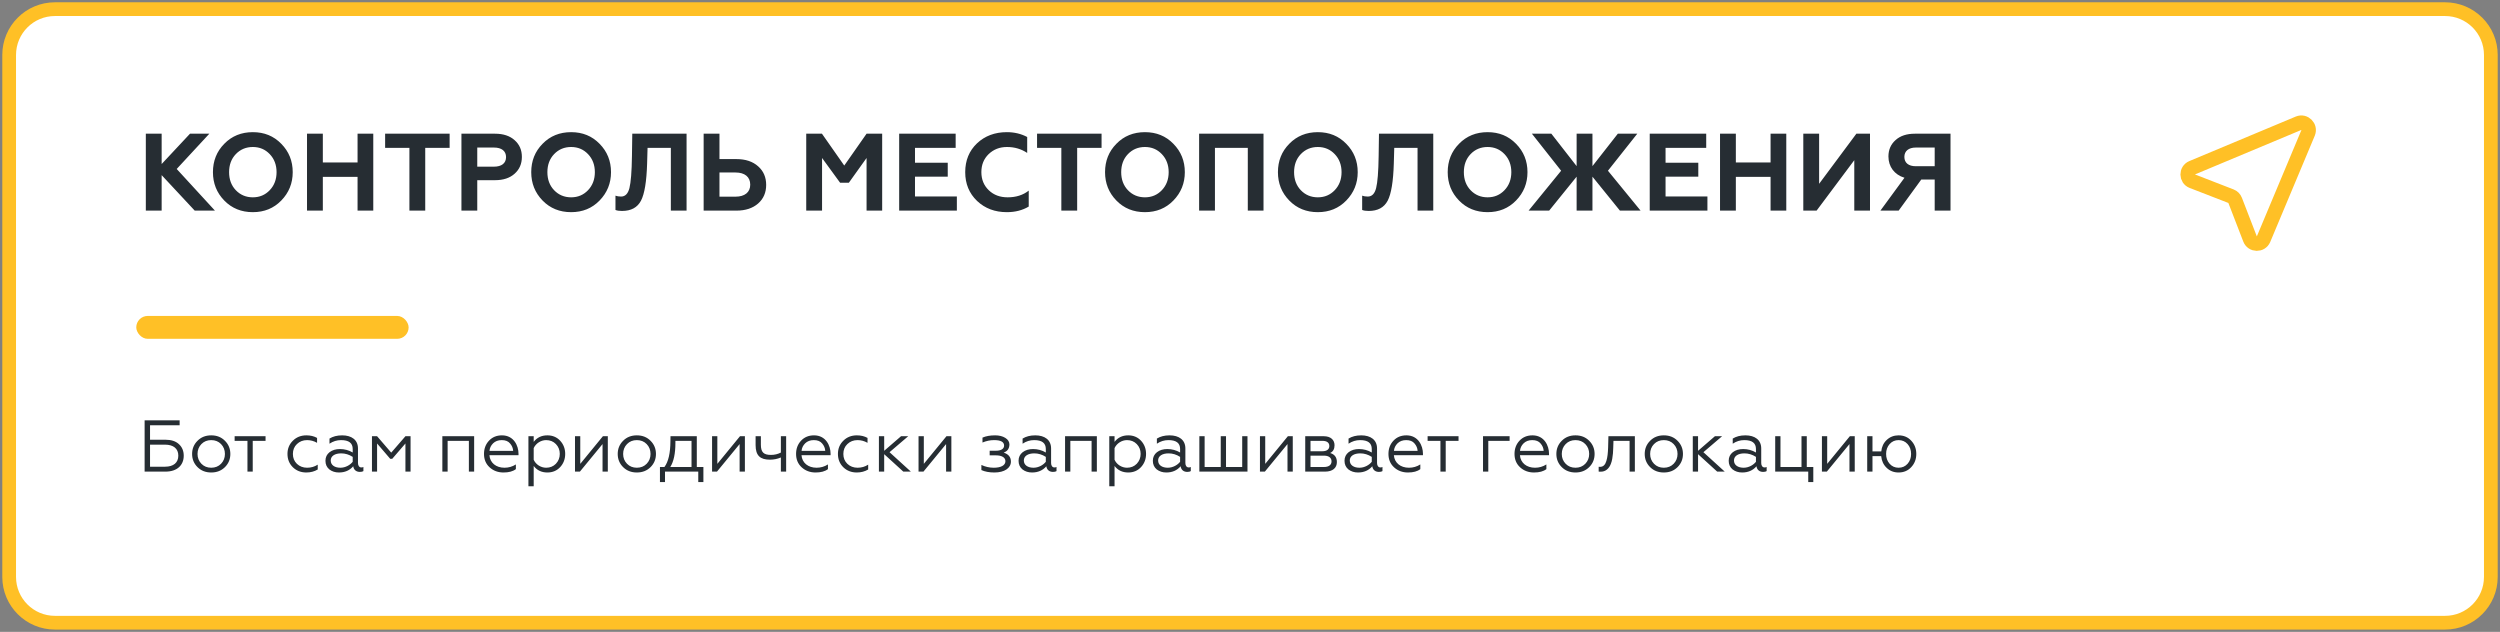 <?xml version="1.0" encoding="UTF-8"?> <svg xmlns="http://www.w3.org/2000/svg" width="546" height="138" viewBox="0 0 546 138" fill="none"><rect x="0" y="0" width="546" height="138" fill="#808080" stroke="none"/> <path fill-rule="evenodd" clip-rule="evenodd" d="M2 12C2 6.477 6.477 2 12 2L534 2C539.523 2 544 6.477 544 12V126C544 131.523 539.523 136 534 136H12C6.477 136 2 131.523 2 126L2 12Z" fill="white" stroke="#FFC026" stroke-width="3"></path> <path d="M35.304 46V38.248L42.528 46H46.944L38.592 36.904L45.72 29.2H41.496L35.304 35.824V29.2H31.848V46H35.304ZM51.498 41.536C50.514 40.504 50.034 39.184 50.034 37.6C50.034 36.016 50.514 34.696 51.498 33.664C52.482 32.632 53.73 32.104 55.218 32.104C56.706 32.104 57.93 32.632 58.914 33.664C59.898 34.696 60.402 36.016 60.402 37.6C60.402 39.184 59.898 40.504 58.914 41.536C57.93 42.568 56.706 43.096 55.218 43.096C53.73 43.096 52.482 42.568 51.498 41.536ZM46.506 37.6C46.506 40.024 47.322 42.088 48.978 43.792C50.634 45.496 52.722 46.336 55.218 46.336C57.714 46.336 59.778 45.496 61.434 43.792C63.09 42.088 63.93 40.024 63.93 37.6C63.93 35.152 63.09 33.088 61.434 31.408C59.778 29.704 57.714 28.864 55.218 28.864C52.722 28.864 50.634 29.704 48.978 31.408C47.322 33.088 46.506 35.152 46.506 37.6ZM70.507 46V38.632H78.091V46H81.523V29.2H78.091V35.488H70.507V29.2H67.051V46H70.507ZM84.111 32.296H89.415V46H92.871V32.296H98.199V29.2H84.111V32.296ZM104.234 46V39.352H108.122C109.922 39.352 111.362 38.872 112.394 37.936C113.45 37 113.978 35.776 113.978 34.264C113.978 32.752 113.45 31.552 112.394 30.616C111.362 29.68 109.922 29.2 108.122 29.2H100.778V46H104.234ZM104.234 32.224H107.882C109.538 32.224 110.522 32.968 110.522 34.312C110.522 35.656 109.538 36.4 107.882 36.4H104.234V32.224ZM121.014 41.536C120.03 40.504 119.55 39.184 119.55 37.6C119.55 36.016 120.03 34.696 121.014 33.664C121.998 32.632 123.246 32.104 124.734 32.104C126.222 32.104 127.446 32.632 128.43 33.664C129.414 34.696 129.918 36.016 129.918 37.6C129.918 39.184 129.414 40.504 128.43 41.536C127.446 42.568 126.222 43.096 124.734 43.096C123.246 43.096 121.998 42.568 121.014 41.536ZM116.022 37.6C116.022 40.024 116.838 42.088 118.494 43.792C120.15 45.496 122.238 46.336 124.734 46.336C127.23 46.336 129.294 45.496 130.95 43.792C132.606 42.088 133.446 40.024 133.446 37.6C133.446 35.152 132.606 33.088 130.95 31.408C129.294 29.704 127.23 28.864 124.734 28.864C122.238 28.864 120.15 29.704 118.494 31.408C116.838 33.088 116.022 35.152 116.022 37.6ZM134.418 45.856C134.754 46 135.234 46.072 135.834 46.072C137.826 46.072 139.194 45.328 139.986 43.84C140.778 42.328 141.21 39.616 141.33 35.704L141.426 32.296H146.514V46H149.946V29.2H138.09L138.018 34.12C137.97 37.528 137.778 39.856 137.466 41.08C137.154 42.304 136.554 42.928 135.642 42.928C135.162 42.928 134.754 42.856 134.418 42.736V45.856ZM160.828 46C162.82 46 164.404 45.472 165.58 44.44C166.756 43.408 167.332 42.04 167.332 40.384C167.332 38.728 166.756 37.36 165.58 36.328C164.404 35.272 162.82 34.744 160.828 34.744H157.132V29.2H153.676V46H160.828ZM157.132 37.672H160.636C162.652 37.672 163.852 38.632 163.852 40.336C163.852 41.992 162.652 42.952 160.636 42.952H157.132V37.672ZM179.538 46V34.504L183.474 39.904H185.394L189.258 34.504V46H192.666V29.2H189.258L184.386 36.16L179.514 29.2H176.082V46H179.538ZM208.979 46V42.904H199.835V38.584H206.987V35.536H199.835V32.296H208.715V29.2H196.379V46H208.979ZM219.899 46.336C221.723 46.336 223.307 45.928 224.675 45.112V41.632C223.427 42.616 221.891 43.096 220.067 43.096C218.411 43.096 217.043 42.592 215.963 41.56C214.883 40.528 214.331 39.208 214.331 37.6C214.331 35.992 214.859 34.696 215.915 33.664C216.995 32.632 218.315 32.104 219.923 32.104C221.579 32.104 223.043 32.536 224.339 33.4V29.92C223.019 29.224 221.555 28.864 219.899 28.864C217.283 28.864 215.099 29.68 213.371 31.312C211.667 32.944 210.803 35.032 210.803 37.6C210.803 40.144 211.667 42.232 213.395 43.888C215.123 45.52 217.283 46.336 219.899 46.336ZM226.493 32.296H231.797V46H235.253V32.296H240.581V29.2H226.493V32.296ZM246.334 41.536C245.35 40.504 244.87 39.184 244.87 37.6C244.87 36.016 245.35 34.696 246.334 33.664C247.318 32.632 248.566 32.104 250.054 32.104C251.542 32.104 252.766 32.632 253.75 33.664C254.734 34.696 255.238 36.016 255.238 37.6C255.238 39.184 254.734 40.504 253.75 41.536C252.766 42.568 251.542 43.096 250.054 43.096C248.566 43.096 247.318 42.568 246.334 41.536ZM241.342 37.6C241.342 40.024 242.158 42.088 243.814 43.792C245.47 45.496 247.558 46.336 250.054 46.336C252.55 46.336 254.614 45.496 256.27 43.792C257.926 42.088 258.766 40.024 258.766 37.6C258.766 35.152 257.926 33.088 256.27 31.408C254.614 29.704 252.55 28.864 250.054 28.864C247.558 28.864 245.47 29.704 243.814 31.408C242.158 33.088 241.342 35.152 241.342 37.6ZM265.343 46V32.296H272.519V46H275.951V29.2H261.887V46H265.343ZM284.092 41.536C283.108 40.504 282.628 39.184 282.628 37.6C282.628 36.016 283.108 34.696 284.092 33.664C285.076 32.632 286.324 32.104 287.812 32.104C289.3 32.104 290.524 32.632 291.508 33.664C292.492 34.696 292.996 36.016 292.996 37.6C292.996 39.184 292.492 40.504 291.508 41.536C290.524 42.568 289.3 43.096 287.812 43.096C286.324 43.096 285.076 42.568 284.092 41.536ZM279.1 37.6C279.1 40.024 279.916 42.088 281.572 43.792C283.228 45.496 285.316 46.336 287.812 46.336C290.308 46.336 292.372 45.496 294.028 43.792C295.684 42.088 296.524 40.024 296.524 37.6C296.524 35.152 295.684 33.088 294.028 31.408C292.372 29.704 290.308 28.864 287.812 28.864C285.316 28.864 283.228 29.704 281.572 31.408C279.916 33.088 279.1 35.152 279.1 37.6ZM297.496 45.856C297.832 46 298.312 46.072 298.912 46.072C300.904 46.072 302.272 45.328 303.064 43.84C303.856 42.328 304.288 39.616 304.408 35.704L304.504 32.296H309.592V46H313.024V29.2H301.168L301.096 34.12C301.048 37.528 300.856 39.856 300.544 41.08C300.232 42.304 299.632 42.928 298.72 42.928C298.24 42.928 297.832 42.856 297.496 42.736V45.856ZM321.17 41.536C320.186 40.504 319.706 39.184 319.706 37.6C319.706 36.016 320.186 34.696 321.17 33.664C322.154 32.632 323.402 32.104 324.89 32.104C326.378 32.104 327.602 32.632 328.586 33.664C329.57 34.696 330.074 36.016 330.074 37.6C330.074 39.184 329.57 40.504 328.586 41.536C327.602 42.568 326.378 43.096 324.89 43.096C323.402 43.096 322.154 42.568 321.17 41.536ZM316.178 37.6C316.178 40.024 316.994 42.088 318.65 43.792C320.306 45.496 322.394 46.336 324.89 46.336C327.386 46.336 329.45 45.496 331.106 43.792C332.762 42.088 333.602 40.024 333.602 37.6C333.602 35.152 332.762 33.088 331.106 31.408C329.45 29.704 327.386 28.864 324.89 28.864C322.394 28.864 320.306 29.704 318.65 31.408C316.994 33.088 316.178 35.152 316.178 37.6ZM338.335 46L344.335 38.584V46H347.791V38.584L353.791 46H358.303L351.175 37.288L357.583 29.2H353.335L347.791 36.28V29.2H344.335V36.28L338.815 29.2H334.567L340.951 37.288L333.847 46H338.335ZM372.901 46V42.904H363.757V38.584H370.909V35.536H363.757V32.296H372.637V29.2H360.301V46H372.901ZM379.109 46V38.632H386.693V46H390.125V29.2H386.693V35.488H379.109V29.2H375.653V46H379.109ZM396.744 46L404.976 34.984V46H408.408V29.2H405.432L397.296 40.144V29.2H393.84V46H396.744ZM414.665 46L419.609 39.208H422.537V46H425.993V29.2H418.217C416.441 29.2 415.025 29.656 413.993 30.592C412.961 31.504 412.433 32.704 412.433 34.168C412.433 36.4 413.729 38.152 415.937 38.824L410.681 46H414.665ZM418.409 36.304C416.849 36.304 415.913 35.584 415.913 34.264C415.913 32.992 416.849 32.224 418.409 32.224H422.537V36.304H418.409Z" fill="#262D33"></path> <path d="M36.16 103C38.656 103 40.128 101.624 40.128 99.528C40.128 98.488 39.776 97.64 39.072 97C38.384 96.36 37.408 96.04 36.16 96.04H32.768V92.872H39.232V91.8H31.584V103H36.16ZM32.768 97.112H36.048C37.888 97.112 38.944 97.992 38.944 99.512C38.944 101.048 37.888 101.928 36.048 101.928H32.768V97.112ZM43.124 96.28C42.34 97.064 41.956 98.024 41.956 99.144C41.956 100.264 42.34 101.224 43.124 102.008C43.908 102.792 44.9 103.192 46.132 103.192C47.364 103.192 48.356 102.792 49.14 102.008C49.924 101.224 50.308 100.264 50.308 99.144C50.308 98.024 49.924 97.064 49.14 96.28C48.356 95.48 47.364 95.08 46.132 95.08C44.9 95.08 43.908 95.48 43.124 96.28ZM49.124 99.144C49.124 99.992 48.836 100.712 48.276 101.288C47.716 101.864 46.996 102.152 46.132 102.152C45.268 102.152 44.548 101.864 43.988 101.288C43.428 100.712 43.14 99.992 43.14 99.144C43.14 98.28 43.428 97.56 43.988 96.984C44.548 96.408 45.268 96.12 46.132 96.12C46.996 96.12 47.716 96.408 48.276 96.984C48.836 97.56 49.124 98.28 49.124 99.144ZM55.196 103V96.28H57.996V95.272H51.244V96.28H54.044V103H55.196ZM66.896 103.192C67.84 103.192 68.672 102.968 69.392 102.536V101.48C68.704 101.928 67.936 102.152 67.072 102.152C66.192 102.152 65.44 101.864 64.848 101.304C64.256 100.728 63.968 100.008 63.968 99.144C63.968 98.264 64.256 97.544 64.848 96.984C65.44 96.408 66.192 96.12 67.072 96.12C67.824 96.12 68.544 96.312 69.248 96.712V95.64C68.592 95.272 67.808 95.08 66.912 95.08C65.744 95.08 64.752 95.464 63.968 96.248C63.184 97.016 62.784 97.976 62.784 99.128C62.784 100.296 63.168 101.256 63.952 102.04C64.736 102.808 65.728 103.192 66.896 103.192ZM74.343 102.152C73.143 102.152 72.231 101.608 72.231 100.568C72.231 99.608 73.111 99.016 74.519 99.016C75.399 99.016 76.247 99.272 77.031 99.784V100.856C76.471 101.56 75.447 102.152 74.343 102.152ZM74.023 103.192C75.319 103.192 76.359 102.744 77.143 101.832C77.271 102.664 77.847 103.064 78.599 103.064C78.951 103.064 79.207 103 79.367 102.888V101.992C79.239 102.056 79.095 102.088 78.919 102.088C78.471 102.088 78.183 101.72 78.183 101.128V97.944C78.183 96.072 76.791 95.08 74.727 95.08C73.623 95.08 72.711 95.32 71.959 95.784V96.904C72.743 96.376 73.575 96.12 74.487 96.12C76.183 96.12 77.031 96.76 77.031 98.056V98.824C76.183 98.328 75.255 98.072 74.247 98.072C73.335 98.072 72.583 98.296 71.975 98.76C71.383 99.224 71.079 99.848 71.079 100.632C71.079 101.432 71.367 102.056 71.927 102.52C72.503 102.968 73.207 103.192 74.023 103.192ZM82.355 103V96.856L85.219 100.2H85.667L88.547 96.856V103H89.667V95.272H88.547L85.443 98.856L82.355 95.272H81.235V103H82.355ZM97.762 103V96.28H102.402V103H103.554V95.272H96.61V103H97.762ZM109.962 103.192C111.13 103.192 112.026 102.952 112.666 102.456V101.432C111.914 101.912 111.082 102.152 110.186 102.152C108.33 102.152 107.018 101.08 106.89 99.416H113.242V99.096C113.242 97.352 112.218 95.08 109.626 95.08C108.474 95.08 107.53 95.464 106.794 96.248C106.074 97.016 105.706 97.976 105.706 99.144C105.706 100.328 106.106 101.304 106.922 102.056C107.738 102.808 108.762 103.192 109.962 103.192ZM106.906 98.472C106.954 97.832 107.226 97.288 107.69 96.824C108.17 96.36 108.794 96.12 109.578 96.12C110.394 96.12 111.002 96.36 111.402 96.856C111.818 97.336 112.042 97.88 112.074 98.472H106.906ZM116.559 101.768C117.279 102.712 118.271 103.192 119.551 103.192C120.687 103.192 121.631 102.792 122.351 102.008C123.071 101.224 123.439 100.264 123.439 99.128C123.439 98.008 123.071 97.048 122.351 96.264C121.631 95.48 120.687 95.08 119.551 95.08C118.271 95.08 117.279 95.56 116.559 96.504V95.272H115.407V106.2H116.559V101.768ZM116.559 97.864C117.023 96.856 118.111 96.12 119.279 96.12C120.127 96.12 120.847 96.408 121.407 96.984C121.967 97.56 122.255 98.28 122.255 99.128C122.255 99.976 121.967 100.696 121.407 101.288C120.847 101.864 120.127 102.152 119.279 102.152C118.111 102.152 117.007 101.432 116.559 100.408V97.864ZM126.651 103L131.595 96.984V103H132.747V95.272H131.675L126.731 101.304V95.272H125.579V103H126.651ZM136.077 96.28C135.293 97.064 134.909 98.024 134.909 99.144C134.909 100.264 135.293 101.224 136.077 102.008C136.861 102.792 137.853 103.192 139.085 103.192C140.317 103.192 141.309 102.792 142.093 102.008C142.877 101.224 143.261 100.264 143.261 99.144C143.261 98.024 142.877 97.064 142.093 96.28C141.309 95.48 140.317 95.08 139.085 95.08C137.853 95.08 136.861 95.48 136.077 96.28ZM142.077 99.144C142.077 99.992 141.789 100.712 141.229 101.288C140.669 101.864 139.949 102.152 139.085 102.152C138.221 102.152 137.501 101.864 136.941 101.288C136.381 100.712 136.093 99.992 136.093 99.144C136.093 98.28 136.381 97.56 136.941 96.984C137.501 96.408 138.221 96.12 139.085 96.12C139.949 96.12 140.669 96.408 141.229 96.984C141.789 97.56 142.077 98.28 142.077 99.144ZM145.237 105.288V103H152.501V105.288H153.621V101.992H152.181V95.272H146.437L146.421 96.36C146.405 98.968 145.973 100.856 145.109 101.992H144.133V105.288H145.237ZM146.389 101.992C147.141 100.792 147.509 99.048 147.509 96.744V96.28H151.029V101.992H146.389ZM156.588 103L161.532 96.984V103H162.684V95.272H161.612L156.668 101.304V95.272H155.516V103H156.588ZM171.695 103V95.272H170.543V98.84C169.887 99.176 169.167 99.352 168.383 99.352C166.783 99.352 166.175 98.776 166.175 97.112V95.272H165.023V97.208C165.023 99.512 166.031 100.392 168.159 100.392C169.007 100.392 169.791 100.232 170.543 99.912V103H171.695ZM178.119 103.192C179.287 103.192 180.183 102.952 180.823 102.456V101.432C180.071 101.912 179.239 102.152 178.343 102.152C176.487 102.152 175.174 101.08 175.047 99.416H181.399V99.096C181.399 97.352 180.375 95.08 177.783 95.08C176.631 95.08 175.687 95.464 174.951 96.248C174.231 97.016 173.863 97.976 173.863 99.144C173.863 100.328 174.263 101.304 175.079 102.056C175.895 102.808 176.919 103.192 178.119 103.192ZM175.062 98.472C175.111 97.832 175.383 97.288 175.847 96.824C176.327 96.36 176.951 96.12 177.735 96.12C178.551 96.12 179.159 96.36 179.559 96.856C179.975 97.336 180.199 97.88 180.231 98.472H175.062ZM187.115 103.192C188.059 103.192 188.891 102.968 189.611 102.536V101.48C188.923 101.928 188.155 102.152 187.291 102.152C186.411 102.152 185.659 101.864 185.067 101.304C184.475 100.728 184.187 100.008 184.187 99.144C184.187 98.264 184.475 97.544 185.067 96.984C185.659 96.408 186.411 96.12 187.291 96.12C188.043 96.12 188.763 96.312 189.467 96.712V95.64C188.811 95.272 188.027 95.08 187.131 95.08C185.963 95.08 184.971 95.464 184.187 96.248C183.403 97.016 183.003 97.976 183.003 99.128C183.003 100.296 183.387 101.256 184.171 102.04C184.955 102.808 185.947 103.192 187.115 103.192ZM191.954 95.272V103H193.106V99.192L197.282 103H198.93L194.274 98.76L198.354 95.272H196.786L193.106 98.456V95.272H191.954ZM201.682 103L206.626 96.984V103H207.778V95.272H206.706L201.762 101.304V95.272H200.61V103H201.682ZM217.183 103.192C219.375 103.192 220.783 102.232 220.783 100.808C220.783 99.832 220.255 99.192 219.215 98.856C219.839 98.584 220.399 98.216 220.463 97.112C220.463 96.504 220.159 96.008 219.567 95.64C218.975 95.272 218.239 95.08 217.343 95.08C216.255 95.08 215.327 95.24 214.575 95.576V96.648C215.407 96.296 216.255 96.12 217.119 96.12C218.575 96.12 219.295 96.52 219.295 97.32C219.295 97.976 218.719 98.44 217.487 98.44H216.143V99.448H217.487C218.767 99.448 219.583 99.896 219.583 100.728C219.583 101.64 218.591 102.152 217.039 102.152C216.095 102.152 215.183 101.944 214.335 101.544V102.664C215.119 103.016 216.063 103.192 217.183 103.192ZM225.718 102.152C224.518 102.152 223.606 101.608 223.606 100.568C223.606 99.608 224.486 99.016 225.894 99.016C226.774 99.016 227.622 99.272 228.406 99.784V100.856C227.846 101.56 226.822 102.152 225.718 102.152ZM225.398 103.192C226.694 103.192 227.734 102.744 228.518 101.832C228.646 102.664 229.222 103.064 229.974 103.064C230.326 103.064 230.582 103 230.742 102.888V101.992C230.614 102.056 230.47 102.088 230.294 102.088C229.846 102.088 229.558 101.72 229.558 101.128V97.944C229.558 96.072 228.166 95.08 226.102 95.08C224.998 95.08 224.086 95.32 223.334 95.784V96.904C224.118 96.376 224.95 96.12 225.862 96.12C227.558 96.12 228.406 96.76 228.406 98.056V98.824C227.558 98.328 226.63 98.072 225.622 98.072C224.71 98.072 223.958 98.296 223.35 98.76C222.758 99.224 222.454 99.848 222.454 100.632C222.454 101.432 222.742 102.056 223.302 102.52C223.878 102.968 224.582 103.192 225.398 103.192ZM233.762 103V96.28H238.402V103H239.554V95.272H232.61V103H233.762ZM243.418 101.768C244.138 102.712 245.13 103.192 246.41 103.192C247.546 103.192 248.49 102.792 249.21 102.008C249.93 101.224 250.298 100.264 250.298 99.128C250.298 98.008 249.93 97.048 249.21 96.264C248.49 95.48 247.546 95.08 246.41 95.08C245.13 95.08 244.138 95.56 243.418 96.504V95.272H242.266V106.2H243.418V101.768ZM243.418 97.864C243.882 96.856 244.97 96.12 246.138 96.12C246.986 96.12 247.706 96.408 248.266 96.984C248.826 97.56 249.114 98.28 249.114 99.128C249.114 99.976 248.826 100.696 248.266 101.288C247.706 101.864 246.986 102.152 246.138 102.152C244.97 102.152 243.866 101.432 243.418 100.408V97.864ZM255.046 102.152C253.846 102.152 252.934 101.608 252.934 100.568C252.934 99.608 253.814 99.016 255.222 99.016C256.102 99.016 256.95 99.272 257.734 99.784V100.856C257.174 101.56 256.15 102.152 255.046 102.152ZM254.726 103.192C256.022 103.192 257.062 102.744 257.846 101.832C257.974 102.664 258.55 103.064 259.302 103.064C259.654 103.064 259.91 103 260.07 102.888V101.992C259.942 102.056 259.798 102.088 259.622 102.088C259.174 102.088 258.886 101.72 258.886 101.128V97.944C258.886 96.072 257.494 95.08 255.43 95.08C254.326 95.08 253.414 95.32 252.662 95.784V96.904C253.446 96.376 254.278 96.12 255.19 96.12C256.886 96.12 257.734 96.76 257.734 98.056V98.824C256.886 98.328 255.958 98.072 254.95 98.072C254.038 98.072 253.286 98.296 252.678 98.76C252.086 99.224 251.782 99.848 251.782 100.632C251.782 101.432 252.07 102.056 252.63 102.52C253.206 102.968 253.91 103.192 254.726 103.192ZM272.45 103V95.272H271.298V101.992H267.762V95.272H266.61V101.992H263.09V95.272H261.938V103H272.45ZM276.245 103L281.189 96.984V103H282.341V95.272H281.269L276.325 101.304V95.272H275.173V103H276.245ZM289.399 103C291.047 103 291.975 102.2 291.975 100.92C291.975 99.88 291.479 99.224 290.503 98.936C291.143 98.632 291.463 98.072 291.463 97.24C291.463 96.072 290.615 95.272 289.127 95.272H285.063V103H289.399ZM286.215 99.512H289.159C290.199 99.512 290.807 99.976 290.807 100.76C290.807 101.544 290.199 101.992 289.159 101.992H286.215V99.512ZM286.215 96.28H288.807C289.767 96.28 290.327 96.664 290.327 97.416C290.327 98.136 289.767 98.552 288.807 98.552H286.215V96.28ZM296.906 102.152C295.706 102.152 294.794 101.608 294.794 100.568C294.794 99.608 295.674 99.016 297.082 99.016C297.962 99.016 298.81 99.272 299.594 99.784V100.856C299.034 101.56 298.01 102.152 296.906 102.152ZM296.586 103.192C297.882 103.192 298.922 102.744 299.706 101.832C299.834 102.664 300.41 103.064 301.161 103.064C301.514 103.064 301.77 103 301.93 102.888V101.992C301.802 102.056 301.658 102.088 301.482 102.088C301.034 102.088 300.746 101.72 300.746 101.128V97.944C300.746 96.072 299.354 95.08 297.29 95.08C296.186 95.08 295.274 95.32 294.522 95.784V96.904C295.306 96.376 296.138 96.12 297.049 96.12C298.746 96.12 299.594 96.76 299.594 98.056V98.824C298.746 98.328 297.818 98.072 296.81 98.072C295.898 98.072 295.146 98.296 294.538 98.76C293.946 99.224 293.642 99.848 293.642 100.632C293.642 101.432 293.93 102.056 294.49 102.52C295.066 102.968 295.77 103.192 296.586 103.192ZM307.494 103.192C308.662 103.192 309.558 102.952 310.198 102.456V101.432C309.446 101.912 308.614 102.152 307.718 102.152C305.862 102.152 304.549 101.08 304.422 99.416H310.774V99.096C310.774 97.352 309.75 95.08 307.158 95.08C306.006 95.08 305.062 95.464 304.326 96.248C303.606 97.016 303.238 97.976 303.238 99.144C303.238 100.328 303.638 101.304 304.454 102.056C305.27 102.808 306.294 103.192 307.494 103.192ZM304.438 98.472C304.486 97.832 304.758 97.288 305.222 96.824C305.702 96.36 306.326 96.12 307.11 96.12C307.926 96.12 308.534 96.36 308.934 96.856C309.35 97.336 309.574 97.88 309.606 98.472H304.438ZM315.743 103V96.28H318.543V95.272H311.791V96.28H314.591V103H315.743ZM325.043 103V96.28H329.699V95.272H323.891V103H325.043ZM335.025 103.192C336.193 103.192 337.089 102.952 337.729 102.456V101.432C336.977 101.912 336.145 102.152 335.249 102.152C333.393 102.152 332.081 101.08 331.953 99.416H338.305V99.096C338.305 97.352 337.281 95.08 334.689 95.08C333.537 95.08 332.593 95.464 331.857 96.248C331.137 97.016 330.769 97.976 330.769 99.144C330.769 100.328 331.169 101.304 331.985 102.056C332.801 102.808 333.825 103.192 335.025 103.192ZM331.969 98.472C332.017 97.832 332.289 97.288 332.753 96.824C333.233 96.36 333.857 96.12 334.641 96.12C335.457 96.12 336.065 96.36 336.465 96.856C336.881 97.336 337.105 97.88 337.137 98.472H331.969ZM341.077 96.28C340.293 97.064 339.909 98.024 339.909 99.144C339.909 100.264 340.293 101.224 341.077 102.008C341.861 102.792 342.853 103.192 344.085 103.192C345.317 103.192 346.309 102.792 347.093 102.008C347.877 101.224 348.261 100.264 348.261 99.144C348.261 98.024 347.877 97.064 347.093 96.28C346.309 95.48 345.317 95.08 344.085 95.08C342.853 95.08 341.861 95.48 341.077 96.28ZM347.077 99.144C347.077 99.992 346.789 100.712 346.229 101.288C345.669 101.864 344.949 102.152 344.085 102.152C343.221 102.152 342.501 101.864 341.941 101.288C341.381 100.712 341.093 99.992 341.093 99.144C341.093 98.28 341.381 97.56 341.941 96.984C342.501 96.408 343.221 96.12 344.085 96.12C344.949 96.12 345.669 96.408 346.229 96.984C346.789 97.56 347.077 98.28 347.077 99.144ZM349.149 103C349.229 103.016 349.34 103.016 349.485 103.016C350.701 103.08 351.453 102.248 351.805 101.32C352.077 100.696 352.205 99.72 352.269 99.016C352.301 98.664 352.317 98.248 352.333 97.768L352.381 96.28H355.901V103H357.053V95.272H351.277L351.213 97.736C351.164 99 351.085 99.832 350.829 100.68C350.589 101.512 350.141 101.96 349.453 101.96C349.325 101.96 349.229 101.96 349.149 101.944V103ZM360.374 96.28C359.59 97.064 359.206 98.024 359.206 99.144C359.206 100.264 359.59 101.224 360.374 102.008C361.158 102.792 362.15 103.192 363.382 103.192C364.614 103.192 365.606 102.792 366.39 102.008C367.174 101.224 367.558 100.264 367.558 99.144C367.558 98.024 367.174 97.064 366.39 96.28C365.606 95.48 364.614 95.08 363.382 95.08C362.15 95.08 361.158 95.48 360.374 96.28ZM366.374 99.144C366.374 99.992 366.086 100.712 365.526 101.288C364.966 101.864 364.246 102.152 363.382 102.152C362.518 102.152 361.798 101.864 361.238 101.288C360.678 100.712 360.39 99.992 360.39 99.144C360.39 98.28 360.678 97.56 361.238 96.984C361.798 96.408 362.518 96.12 363.382 96.12C364.246 96.12 364.966 96.408 365.526 96.984C366.086 97.56 366.374 98.28 366.374 99.144ZM369.704 95.272V103H370.856V99.192L375.032 103H376.68L372.024 98.76L376.104 95.272H374.536L370.856 98.456V95.272H369.704ZM380.812 102.152C379.612 102.152 378.7 101.608 378.7 100.568C378.7 99.608 379.58 99.016 380.988 99.016C381.868 99.016 382.716 99.272 383.5 99.784V100.856C382.94 101.56 381.916 102.152 380.812 102.152ZM380.492 103.192C381.788 103.192 382.828 102.744 383.612 101.832C383.74 102.664 384.316 103.064 385.068 103.064C385.42 103.064 385.676 103 385.836 102.888V101.992C385.708 102.056 385.564 102.088 385.388 102.088C384.94 102.088 384.652 101.72 384.652 101.128V97.944C384.652 96.072 383.26 95.08 381.196 95.08C380.092 95.08 379.18 95.32 378.428 95.784V96.904C379.212 96.376 380.044 96.12 380.956 96.12C382.652 96.12 383.5 96.76 383.5 98.056V98.824C382.652 98.328 381.724 98.072 380.716 98.072C379.804 98.072 379.052 98.296 378.444 98.76C377.852 99.224 377.548 99.848 377.548 100.632C377.548 101.432 377.836 102.056 378.396 102.52C378.972 102.968 379.676 103.192 380.492 103.192ZM396.024 105.288V101.992H394.6V95.272H393.448V101.992H388.856V95.272H387.704V103H394.92V105.288H396.024ZM398.979 103L403.923 96.984V103H405.075V95.272H404.003L399.059 101.304V95.272H397.907V103H398.979ZM414.646 103.192C415.766 103.192 416.694 102.808 417.414 102.024C418.15 101.24 418.518 100.28 418.518 99.144C418.518 97.992 418.15 97.032 417.414 96.248C416.694 95.464 415.766 95.08 414.646 95.08C413.638 95.08 412.774 95.416 412.07 96.072C411.366 96.728 410.966 97.576 410.87 98.584H408.95V95.272H407.798V103H408.95V99.624H410.854C410.95 100.664 411.35 101.512 412.054 102.184C412.758 102.856 413.622 103.192 414.646 103.192ZM414.646 102.152C413.862 102.152 413.206 101.864 412.694 101.288C412.182 100.712 411.926 99.992 411.926 99.144C411.926 98.28 412.182 97.56 412.694 96.984C413.206 96.408 413.862 96.12 414.646 96.12C415.446 96.12 416.102 96.408 416.614 96.984C417.126 97.56 417.382 98.28 417.382 99.144C417.382 99.992 417.126 100.712 416.614 101.288C416.102 101.864 415.446 102.152 414.646 102.152Z" fill="#262D33"></path> <rect x="29.759" y="69" width="59.484" height="5" rx="2.5" fill="#FFC026"></rect> <path d="M502.003 26.919L478.759 36.641C477.445 37.195 477.477 39.063 478.791 39.57L487.246 42.847C487.658 43.006 487.99 43.338 488.149 43.75L491.41 52.189C491.917 53.519 493.801 53.551 494.355 52.237L504.093 29.009C504.615 27.695 503.301 26.381 502.003 26.919Z" stroke="#FFC026" stroke-width="3.167"></path> </svg> 